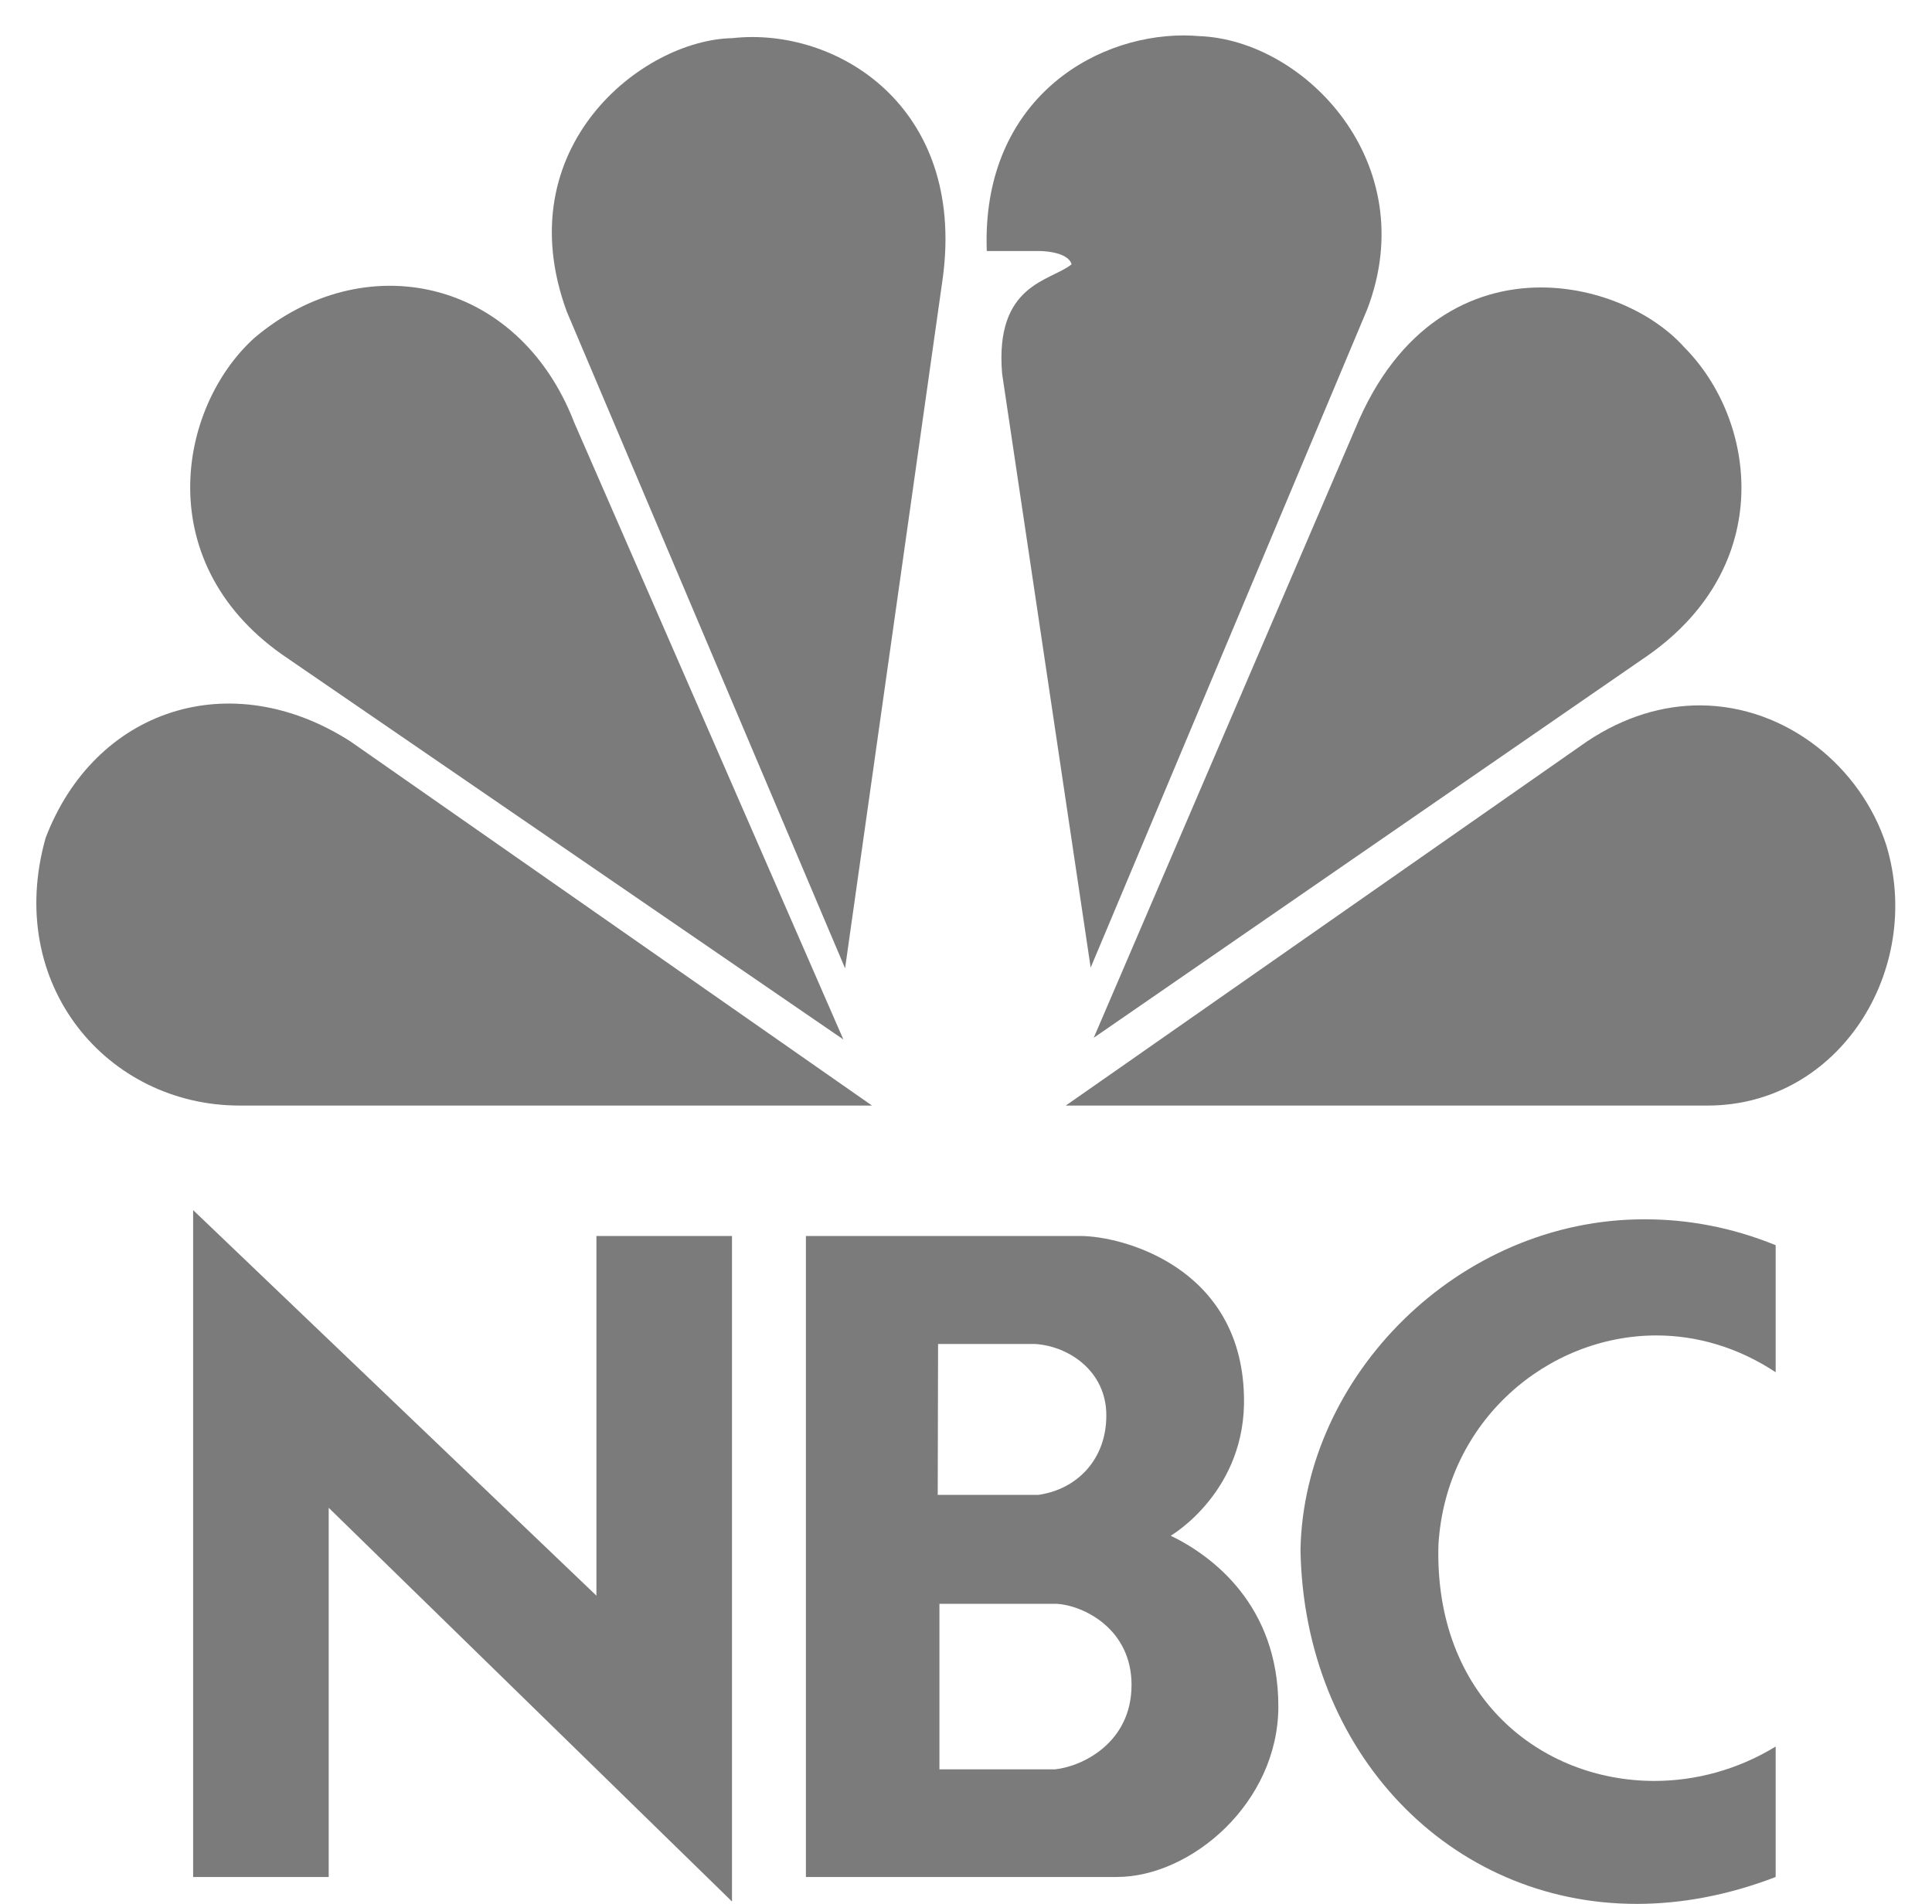 <?xml version="1.0" encoding="UTF-8"?> <!-- Generator: Adobe Illustrator 24.1.3, SVG Export Plug-In . SVG Version: 6.00 Build 0) --> <svg xmlns:cc="http://creativecommons.org/ns#" xmlns:dc="http://purl.org/dc/elements/1.1/" xmlns:inkscape="http://www.inkscape.org/namespaces/inkscape" xmlns:rdf="http://www.w3.org/1999/02/22-rdf-syntax-ns#" xmlns:sodipodi="http://sodipodi.sourceforge.net/DTD/sodipodi-0.dtd" xmlns:svg="http://www.w3.org/2000/svg" xmlns="http://www.w3.org/2000/svg" xmlns:xlink="http://www.w3.org/1999/xlink" version="1.1" id="svg3100" inkscape:export-filename="/Users/Martin/Pictures/NBC_logo.png" inkscape:export-xdpi="299.84973" inkscape:export-ydpi="299.84973" inkscape:version="0.92.2 5c3e80d, 2017-08-06" sodipodi:docname="NBC_logo.svg" x="0px" y="0px" viewBox="0 0 567.2 559" style="enable-background:new 0 0 567.2 559;" xml:space="preserve"> <style type="text/css"> .st0{fill:#7B7B7B;} </style> <g id="g4"> <path id="path3115" inkscape:connector-curvature="0" class="st0" d="M74.7,99.2c-22.7,20.5-30.9,67,9.9,94.2l163,111.8l-79-181.1 C152.1,81.4,106.7,72.1,74.7,99.2"></path> <path id="path3117" inkscape:connector-curvature="0" class="st0" d="M215,11.2c-26.5,0.5-66.3,32.1-48.6,80.3l81.7,192.8 l28.7-202.8C283.5,31.1,245.4,7.8,215,11.2"></path> <path id="path3119" inkscape:connector-curvature="0" class="st0" d="M289.7,73.7h15.5c0,0,8.3,0,9.4,3.9 c-6.1,5-22.6,5.6-20.4,32.1l26,174.4l81.2-193.3c16.4-43-18.4-79.1-49.4-80.2c-1.4-0.1-2.9-0.2-4.4-0.2 C319.9,10.4,288.1,30.6,289.7,73.7"></path> <path id="path3121" inkscape:connector-curvature="0" class="st0" d="M397.9,125.8l-76.8,178.9L484,192.3 c37.6-26.6,31.5-69.2,10.5-90.3c-8.8-9.9-25-17.6-42.1-17.6C432.2,84.4,410.5,95.2,397.9,125.8"></path> <path id="path3123" inkscape:connector-curvature="0" class="st0" d="M465.9,217.7l-153,106.9h188.4c38.7,0,63.5-39.9,52.5-76.4 c-7.4-23-29.3-41-54.7-41.1C488.3,207.1,477,210.3,465.9,217.7"></path> <path id="path3125" inkscape:connector-curvature="0" class="st0" d="M70.3,324.6H256L102.9,217.7C67.5,195,27.8,208.3,13.4,246 C1.2,289.2,31.6,324.6,70.3,324.6"></path> <path id="path3127" inkscape:connector-curvature="0" class="st0" d="M275.9,470.9h34.4c7.9,0.5,21.9,7.4,21.9,23.8 c0,17.1-14.6,24-22.5,24.8h-33.9v-48.6 M275.4,394.6h28.3c9.7,0.5,21.1,7.7,21.1,21c0,13-8.7,21.7-19.9,23.3h-29.6L275.4,394.6 M236.6,362.9v188.2h91.3c21.7,0,47.4-21.7,47.4-50.1c0-29.7-19.4-44.2-31.6-50.1c0,0,22.4-13,21.5-41.2c-1-37.9-36-46.8-48-46.8 L236.6,362.9"></path> <polygon id="polygon3129" class="st0" points="96.5,551.1 96.5,442.7 214.9,558.3 214.9,362.9 175.1,362.9 175.1,468.5 56.7,355.3 56.7,551.1 "></polygon> <path id="path3131" inkscape:connector-curvature="0" class="st0" d="M381.8,455c1,59.5,43.8,104,98.7,104c13,0,26.8-2.5,40.8-7.9 v-38.3c-11.1,6.8-23.5,10.1-35.6,10.1c-33.3,0-64.7-24.6-63.4-69.4c2.2-36.3,32-61.4,64-61.4c11.7,0,23.8,3.4,35,10.8v-37.3 c-13-5.3-25.9-7.6-38.4-7.6C428.1,357.9,382.8,404.1,381.8,455"></path> </g> </svg> 